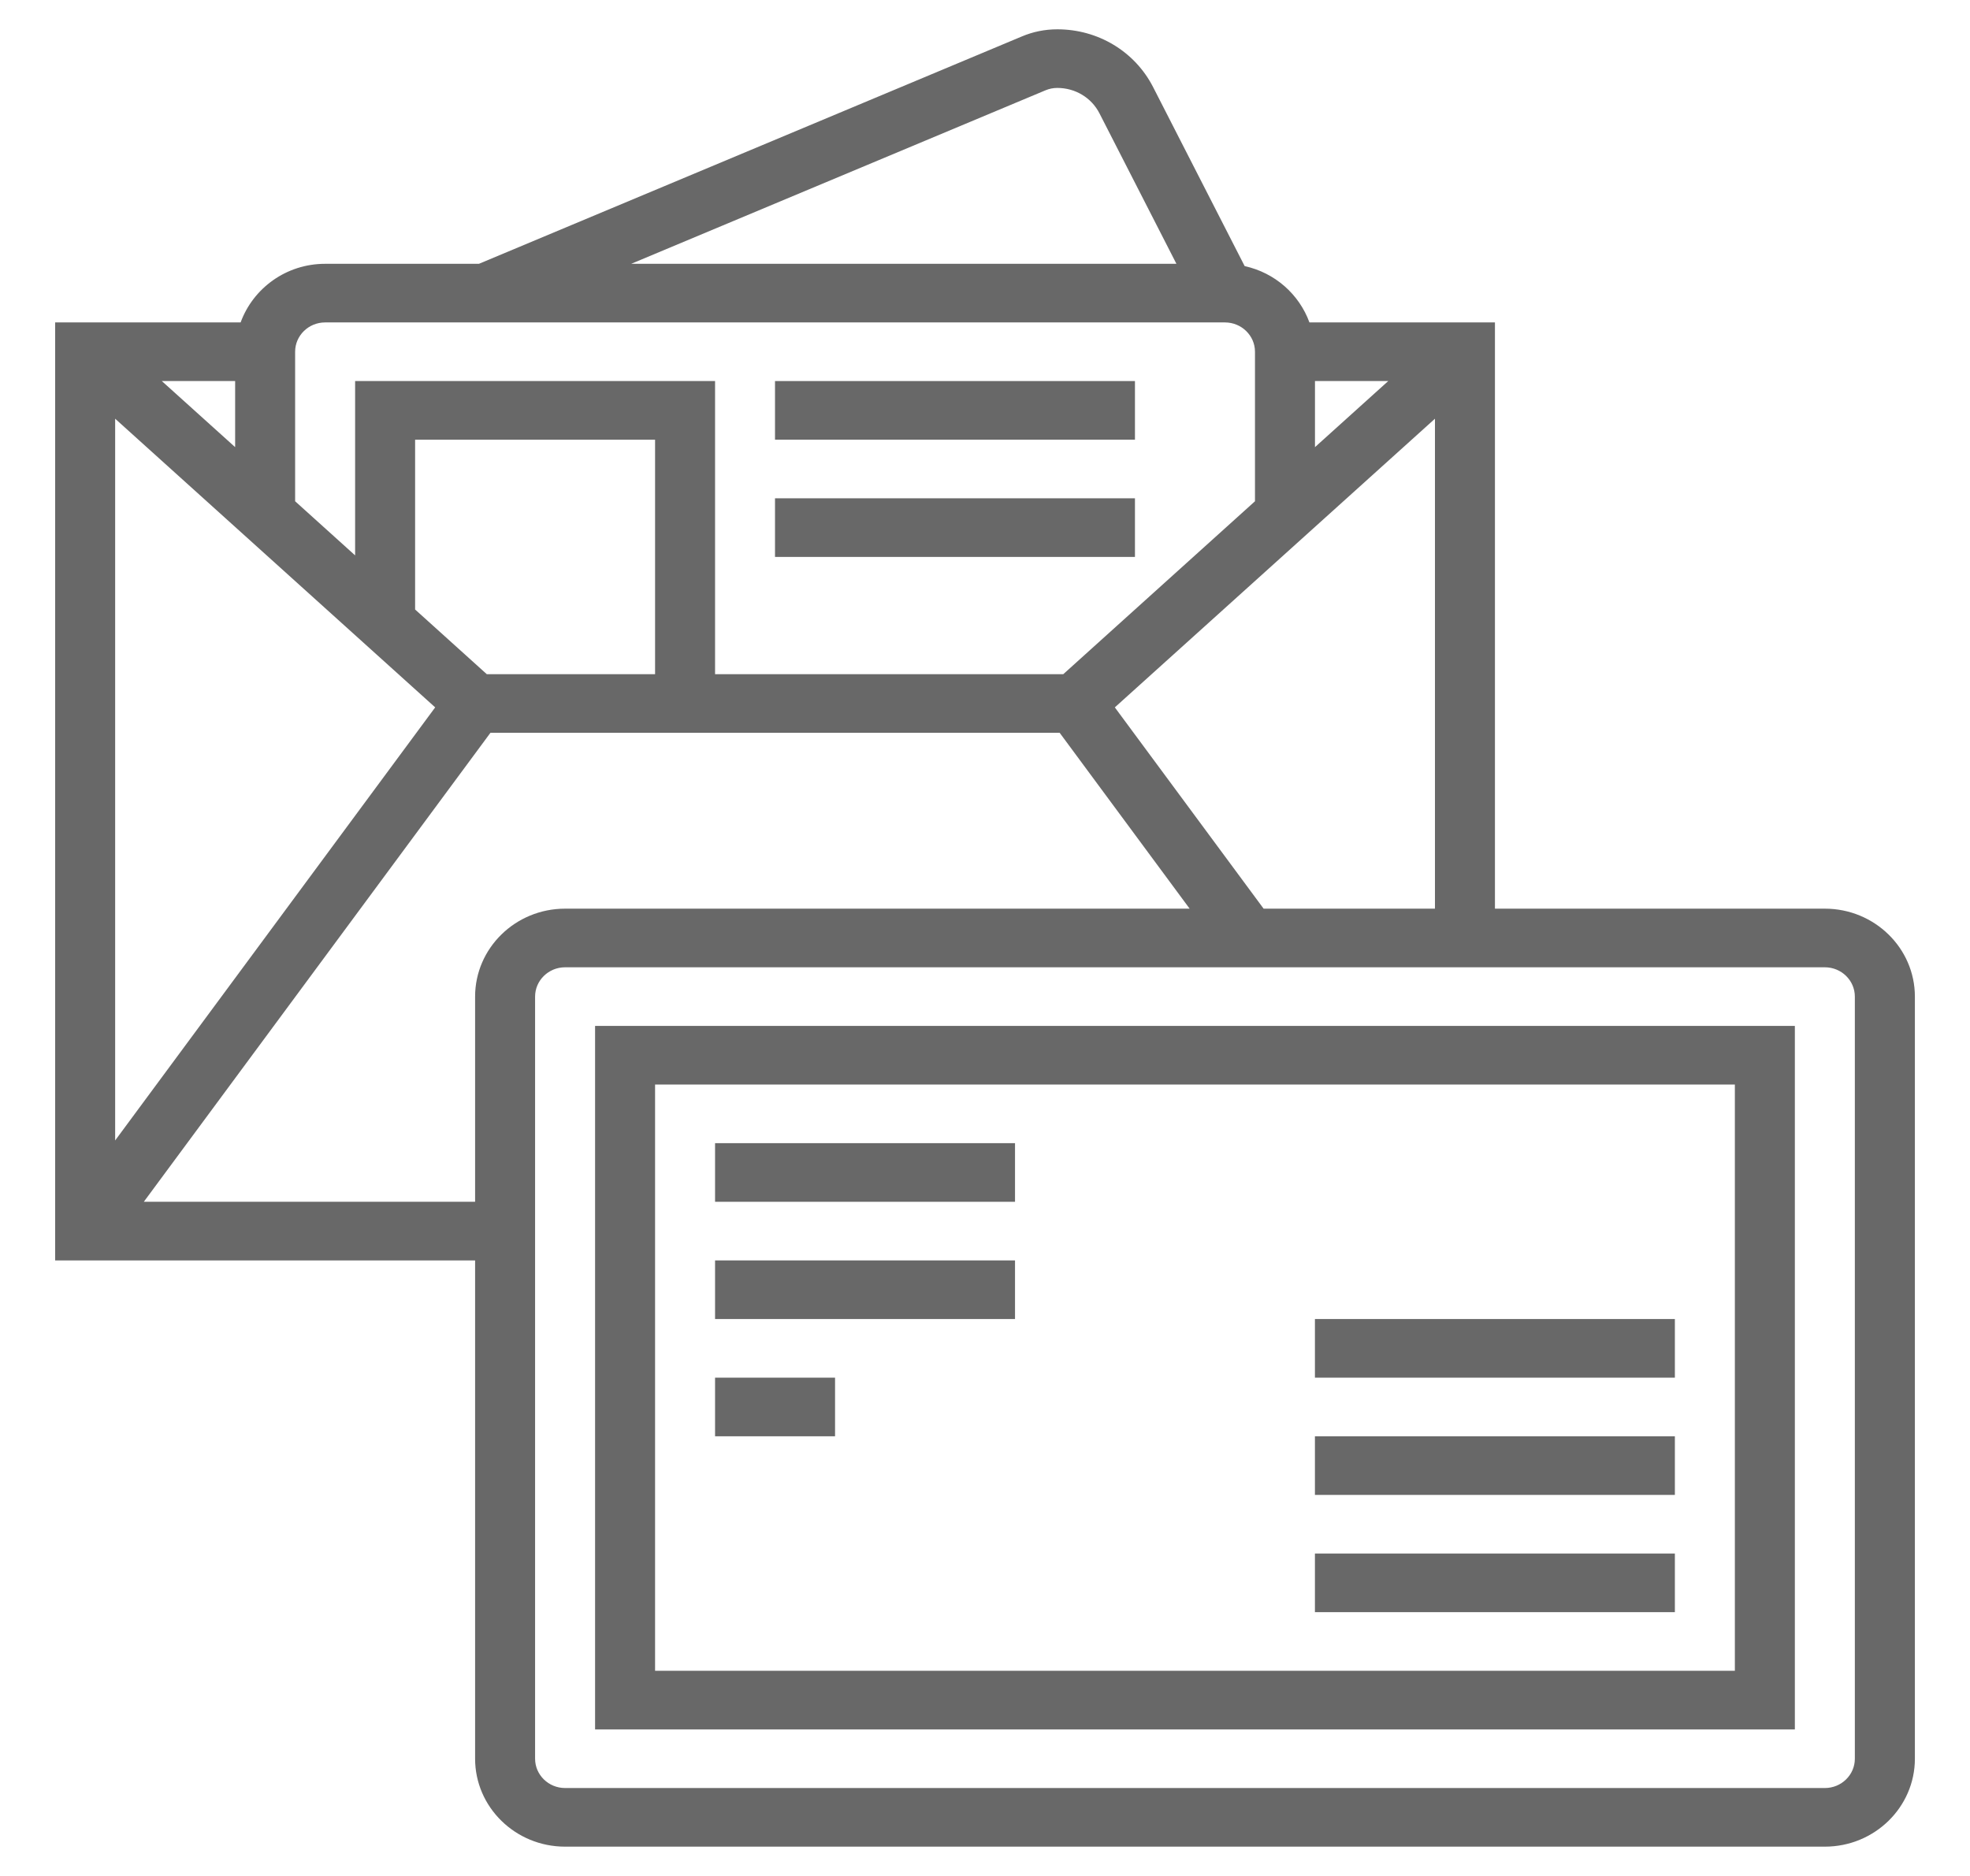 <svg width="42" height="40" viewBox="0 0 42 40" fill="none" xmlns="http://www.w3.org/2000/svg">
<path d="M38.906 19.375H31.872V6.875H27.917C27.698 6.275 27.181 5.815 26.536 5.674L24.585 1.859C24.196 1.098 23.412 0.625 22.542 0.625C22.279 0.625 22.025 0.676 21.786 0.777L10.211 5.625H6.931C6.099 5.625 5.395 6.149 5.13 6.875H1.176V26.875H10.129V37.5C10.129 38.534 10.989 39.375 12.047 39.375H38.906C39.964 39.375 40.825 38.534 40.825 37.5V21.25C40.825 20.216 39.964 19.375 38.906 19.375ZM26.94 19.375L23.768 15.083L30.593 8.928V19.375H26.94ZM28.035 9.534V8.125H29.597L28.035 9.534ZM22.291 1.925C22.37 1.892 22.454 1.875 22.542 1.875C22.925 1.875 23.27 2.083 23.441 2.418L25.081 5.625H13.457L22.291 1.925ZM6.931 6.875H26.116C26.468 6.875 26.756 7.155 26.756 7.5V10.688L22.669 14.375H15.245V8.125H7.571V11.842L6.292 10.688V7.5C6.292 7.155 6.579 6.875 6.931 6.875ZM5.013 9.534L3.45 8.125H5.013V9.534ZM9.278 15.083L2.455 24.317V8.928L9.278 15.083ZM10.378 14.375L8.85 12.996V9.375H13.966V14.375H10.378ZM3.066 25.625L10.456 15.625H22.592L25.363 19.375H12.047C10.989 19.375 10.129 20.216 10.129 21.25V25.625H3.066ZM39.545 37.5C39.545 37.845 39.258 38.125 38.906 38.125H12.047C11.695 38.125 11.408 37.845 11.408 37.5V21.25C11.408 20.905 11.695 20.625 12.047 20.625H38.906C39.258 20.625 39.545 20.905 39.545 21.25V37.5Z" fill="#686868"/>
<path d="M12.687 36.875H38.266V21.875H12.687V36.875ZM13.966 23.125H36.987V35.625H13.966V23.125Z" fill="#686868"/>
<path d="M15.245 24.375H21.64V25.625H15.245V24.375Z" fill="#686868"/>
<path d="M15.245 26.875H21.64V28.125H15.245V26.875Z" fill="#686868"/>
<path d="M15.245 29.375H17.803V30.625H15.245V29.375Z" fill="#686868"/>
<path d="M28.034 33.125H35.708V34.375H28.034V33.125Z" fill="#686868"/>
<path d="M28.034 30.625H35.708V31.875H28.034V30.625Z" fill="#686868"/>
<path d="M28.034 28.125H35.708V29.375H28.034V28.125Z" fill="#686868"/>
<path d="M16.523 8.125H24.197V9.375H16.523V8.125Z" fill="#686868"/>
<path d="M16.523 10.625H24.197V11.875H16.523V10.625Z" fill="#686868"/>
</svg>

